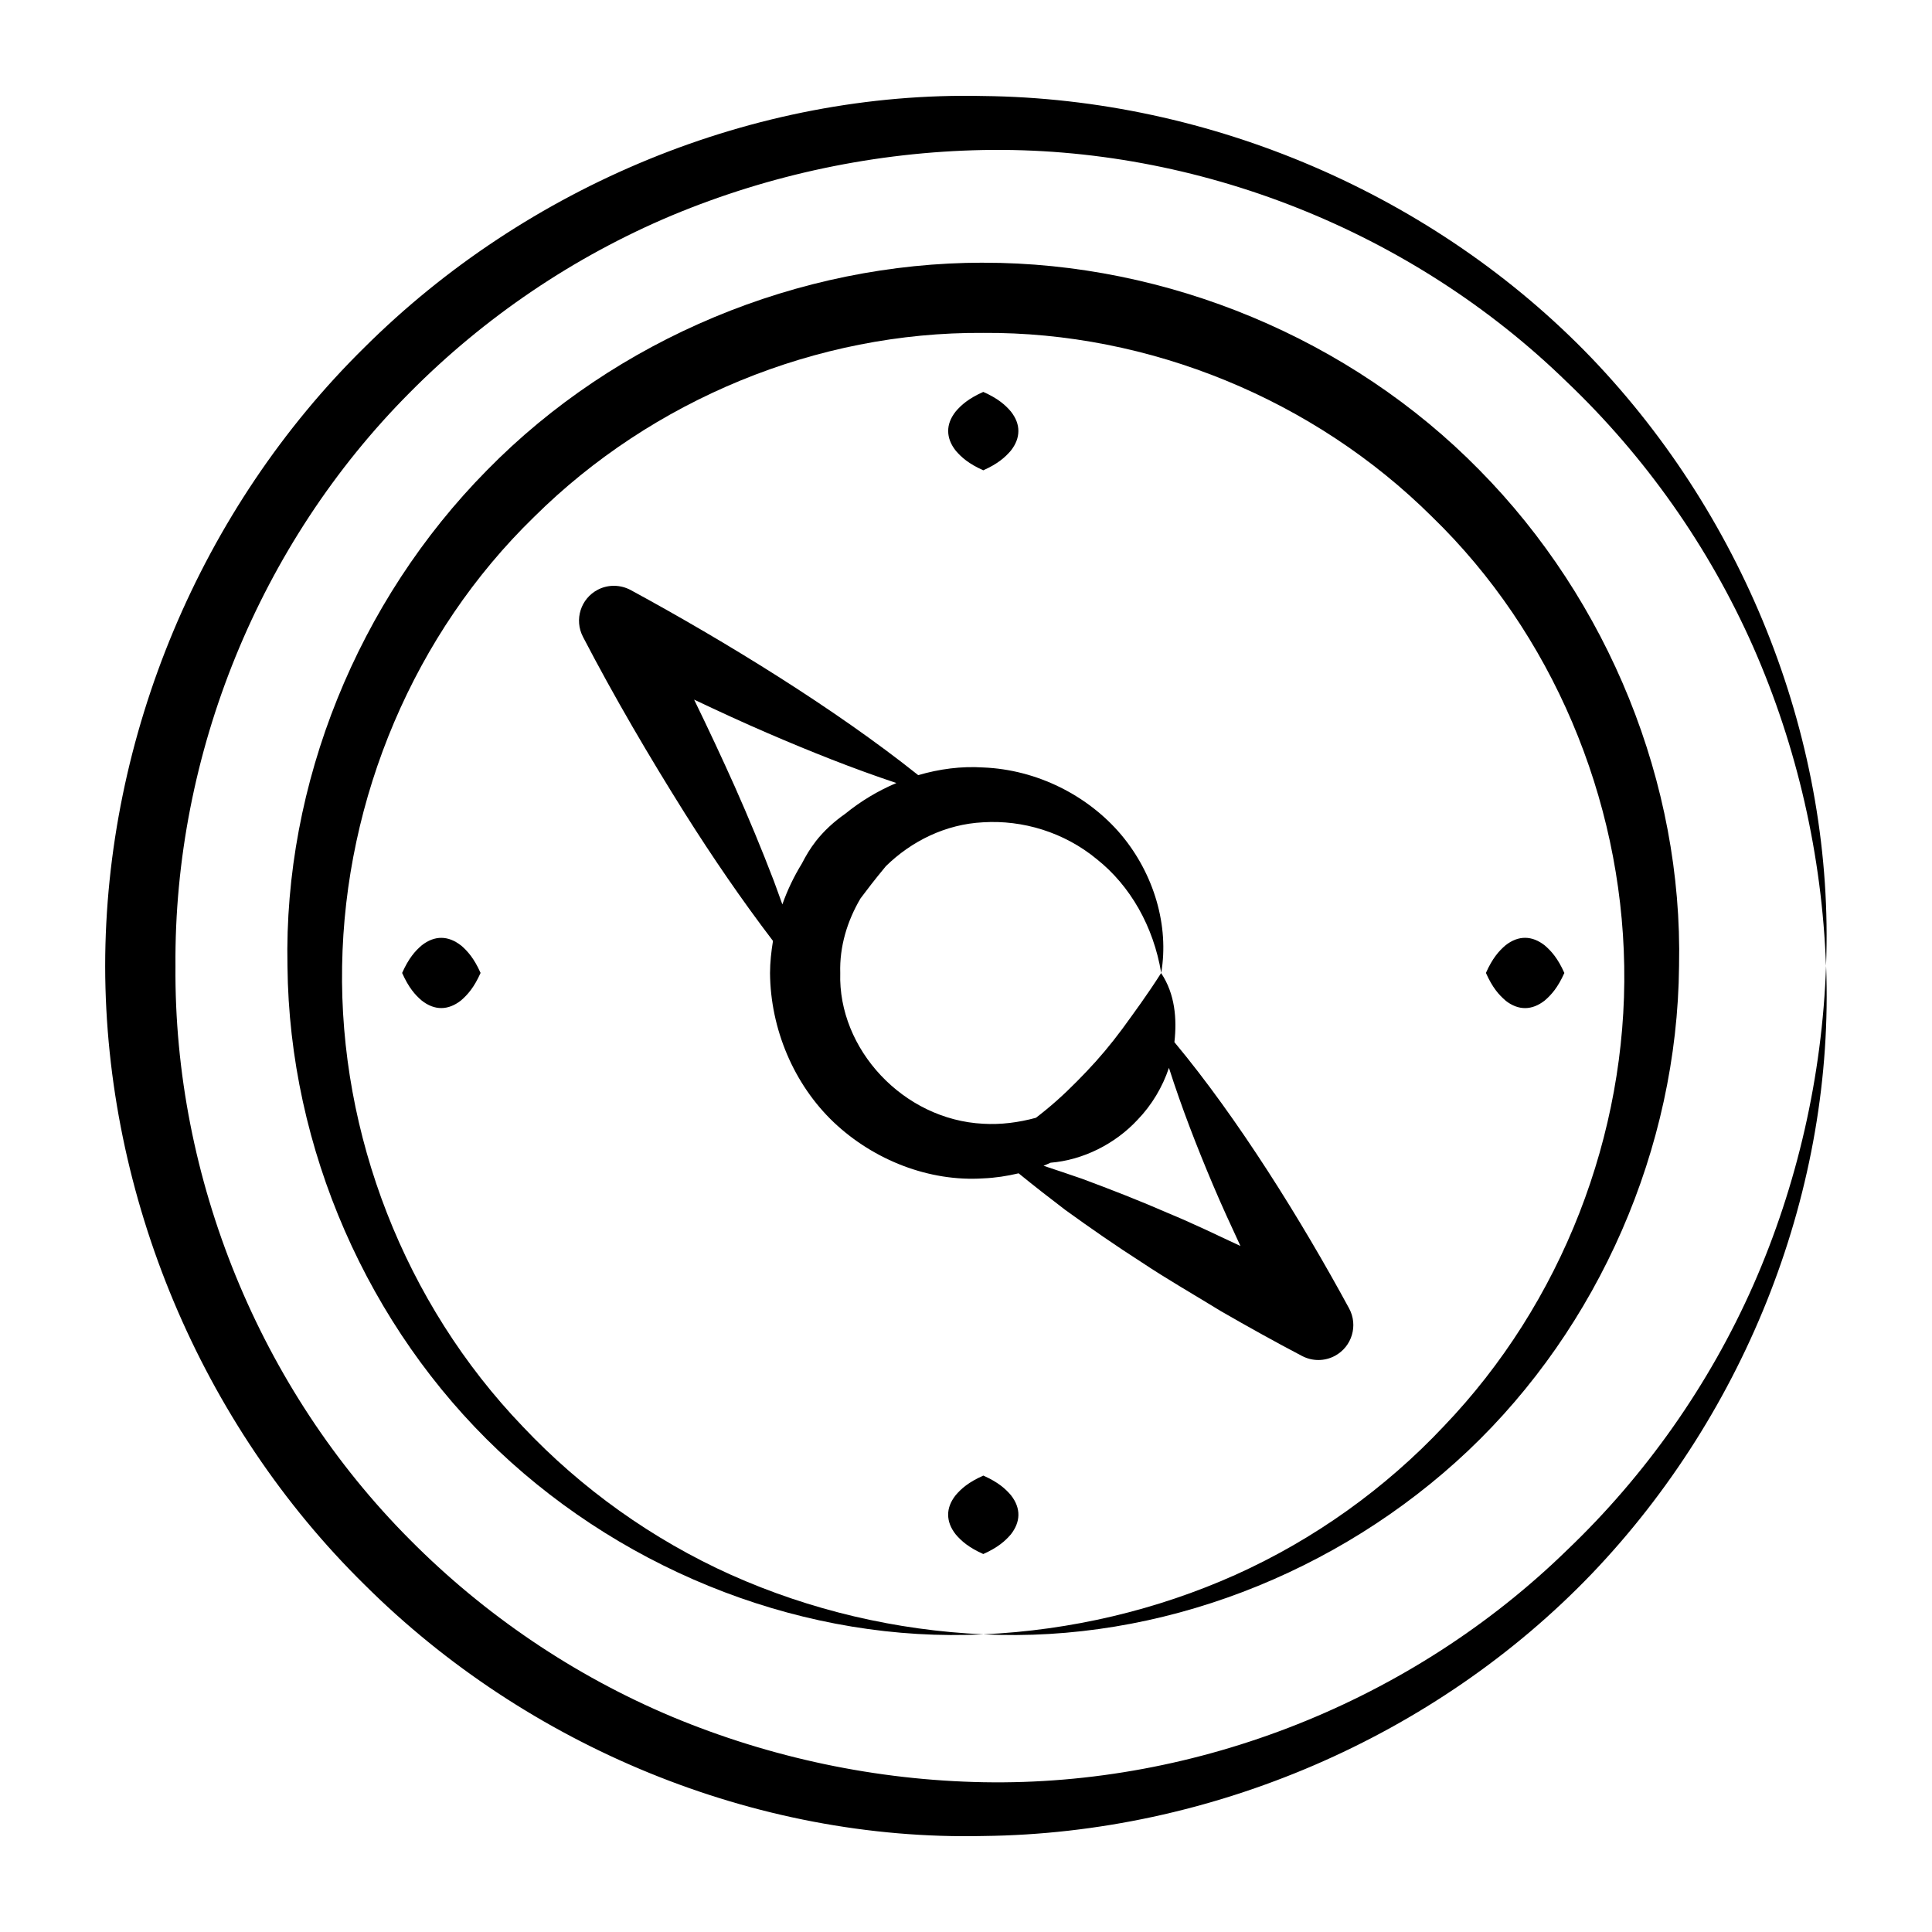 <svg id="Layer_1" enable-background="new 0 0 55 55" height="512" viewBox="0 0 55 55" width="512" xmlns="http://www.w3.org/2000/svg"><g id="_x39_0"><path d="m27.995 52.267c6.492-.071 12.864-2.825 17.31-7.455 4.435-4.632 6.927-11.016 6.68-17.315-.113 3.142-.819 6.239-2.07 9.082-1.255 2.842-3.072 5.418-5.299 7.544-4.415 4.307-10.527 6.725-16.621 6.613-3.044-.056-6.059-.695-8.852-1.859-2.792-1.171-5.345-2.898-7.474-5.046-4.277-4.291-6.722-10.292-6.674-16.326-.047-6.033 2.392-12.035 6.668-16.327 2.127-2.149 4.681-3.876 7.471-5.048 2.793-1.165 5.808-1.801 8.851-1.859 6.093-.115 12.206 2.299 16.622 6.604 2.229 2.124 4.046 4.698 5.303 7.54 1.252 2.842 1.959 5.94 2.073 9.081.249-6.3-2.247-12.684-6.684-17.314-4.451-4.627-10.823-7.38-17.316-7.449-6.503-.144-12.992 2.561-17.61 7.159-4.653 4.578-7.378 11.061-7.379 17.614.008 6.552 2.732 13.034 7.387 17.61 4.618 4.598 11.109 7.296 17.611 7.151z"/><path d="m27.987 7.478c-5.246 0-10.456 2.166-14.121 5.906-3.675 3.719-5.794 8.926-5.682 14.121.049 5.196 2.294 10.281 6.01 13.796 3.713 3.51 8.804 5.468 13.8 5.225-2.491-.112-4.938-.69-7.18-1.692-2.241-1.007-4.265-2.455-5.931-4.222-3.37-3.511-5.226-8.323-5.144-13.107.077-4.783 2.055-9.475 5.462-12.786 3.366-3.342 8.053-5.275 12.786-5.242 4.732-.032 9.421 1.895 12.785 5.239 3.409 3.308 5.387 8 5.466 12.782.083 4.782-1.77 9.595-5.138 13.107-1.664 1.769-3.687 3.218-5.927 4.226-2.241 1.003-4.688 1.582-7.179 1.695 4.996.245 10.087-1.716 13.8-5.227 3.714-3.518 5.957-8.604 6.005-13.801.112-5.196-2.012-10.402-5.687-14.121-3.668-3.736-8.878-5.904-14.125-5.898z"/><path d="m42.859 28.485c.367.289.755.282 1.117-.003.186-.16.372-.367.558-.784-.186-.417-.372-.624-.558-.784-.361-.284-.75-.292-1.117-.003-.186.158-.372.367-.558.786.186.419.372.628.558.786z"/><path d="m13.123 26.915c-.361-.284-.75-.292-1.117-.003-.186.158-.372.367-.558.786.186.419.372.628.558.786.367.289.755.282 1.117-.003.186-.16.372-.367.558-.784-.186-.417-.372-.624-.558-.784z"/><path d="m27.991 42.008c-.419.186-.628.372-.786.558-.146.186-.215.372-.213.558.001.186.069.372.216.558.159.186.367.372.784.558.417-.186.624-.372.784-.558.275-.35.3-.739.003-1.117-.158-.186-.367-.372-.786-.558z"/><path d="m27.991 13.389c.417-.186.624-.372.784-.558.147-.186.215-.372.216-.558.002-.186-.067-.372-.213-.558-.158-.186-.367-.372-.786-.558-.419.186-.628.372-.786.558-.146.186-.215.372-.213.558.001.186.069.372.216.558.159.186.367.372.784.558z"/><path d="m37.075 38.606c.283.146.63.153.931-.01.483-.262.662-.866.4-1.349-1.353-2.493-3.156-5.399-4.973-7.579.075-.665.017-1.37-.373-1.958-.001-.004-.001-.008-.001-.012-0.0.002-.001.004-.002.006-.001-.001-.001-.002-.002-.003-.41.642-.761 1.115-1.105 1.589-.333.449-.664.842-1.02 1.215-.355.372-.721.736-1.154 1.09-.088.075-.192.152-.285.226-.495.135-1.003.2-1.501.17-2.278-.114-4.137-2.127-4.07-4.292-.023-.752.198-1.48.577-2.123.21-.279.378-.502.723-.919.729-.712 1.698-1.195 2.768-1.248 1.122-.07 2.305.28 3.237 1.051.949.753 1.612 1.911 1.832 3.237.229-1.332-.2-2.812-1.138-3.932-.941-1.115-2.395-1.857-3.932-1.917-.62-.04-1.245.042-1.847.219-2.377-1.896-5.492-3.806-8.188-5.271-.28-.149-.631-.166-.934-.008-.487.254-.676.854-.422 1.341l.008.016c.89 1.709 1.866 3.374 2.893 5.01.785 1.244 1.613 2.456 2.508 3.631-.049.303-.083.608-.084.915.012 1.586.674 3.166 1.817 4.251 1.141 1.078 2.717 1.693 4.252 1.594.342-.014.679-.066 1.008-.144.438.357.882.703 1.329 1.043.717.518 1.442 1.022 2.183 1.496.733.489 1.495.922 2.243 1.383.76.438 1.526.865 2.302 1.272zm-13.854-14.652c-.153.194-.28.409-.394.631-.225.366-.412.755-.555 1.162-.081-.222-.159-.446-.242-.668-.347-.907-.719-1.801-1.111-2.684-.373-.833-.76-1.659-1.159-2.478.696.329 1.395.653 2.104.958 1.195.515 2.406 1 3.654 1.416-.523.221-1.016.517-1.459.878-.315.219-.601.481-.839.784zm10.04 10.584c-.806-.352-1.628-.673-2.458-.981-.364-.125-.729-.25-1.096-.37.068-.026.134-.058.201-.087.922-.075 1.836-.532 2.476-1.222.405-.419.71-.931.893-1.479.363 1.136.791 2.238 1.25 3.323.249.59.517 1.17.786 1.749-.68-.318-1.355-.645-2.052-.933z"/></g></svg>